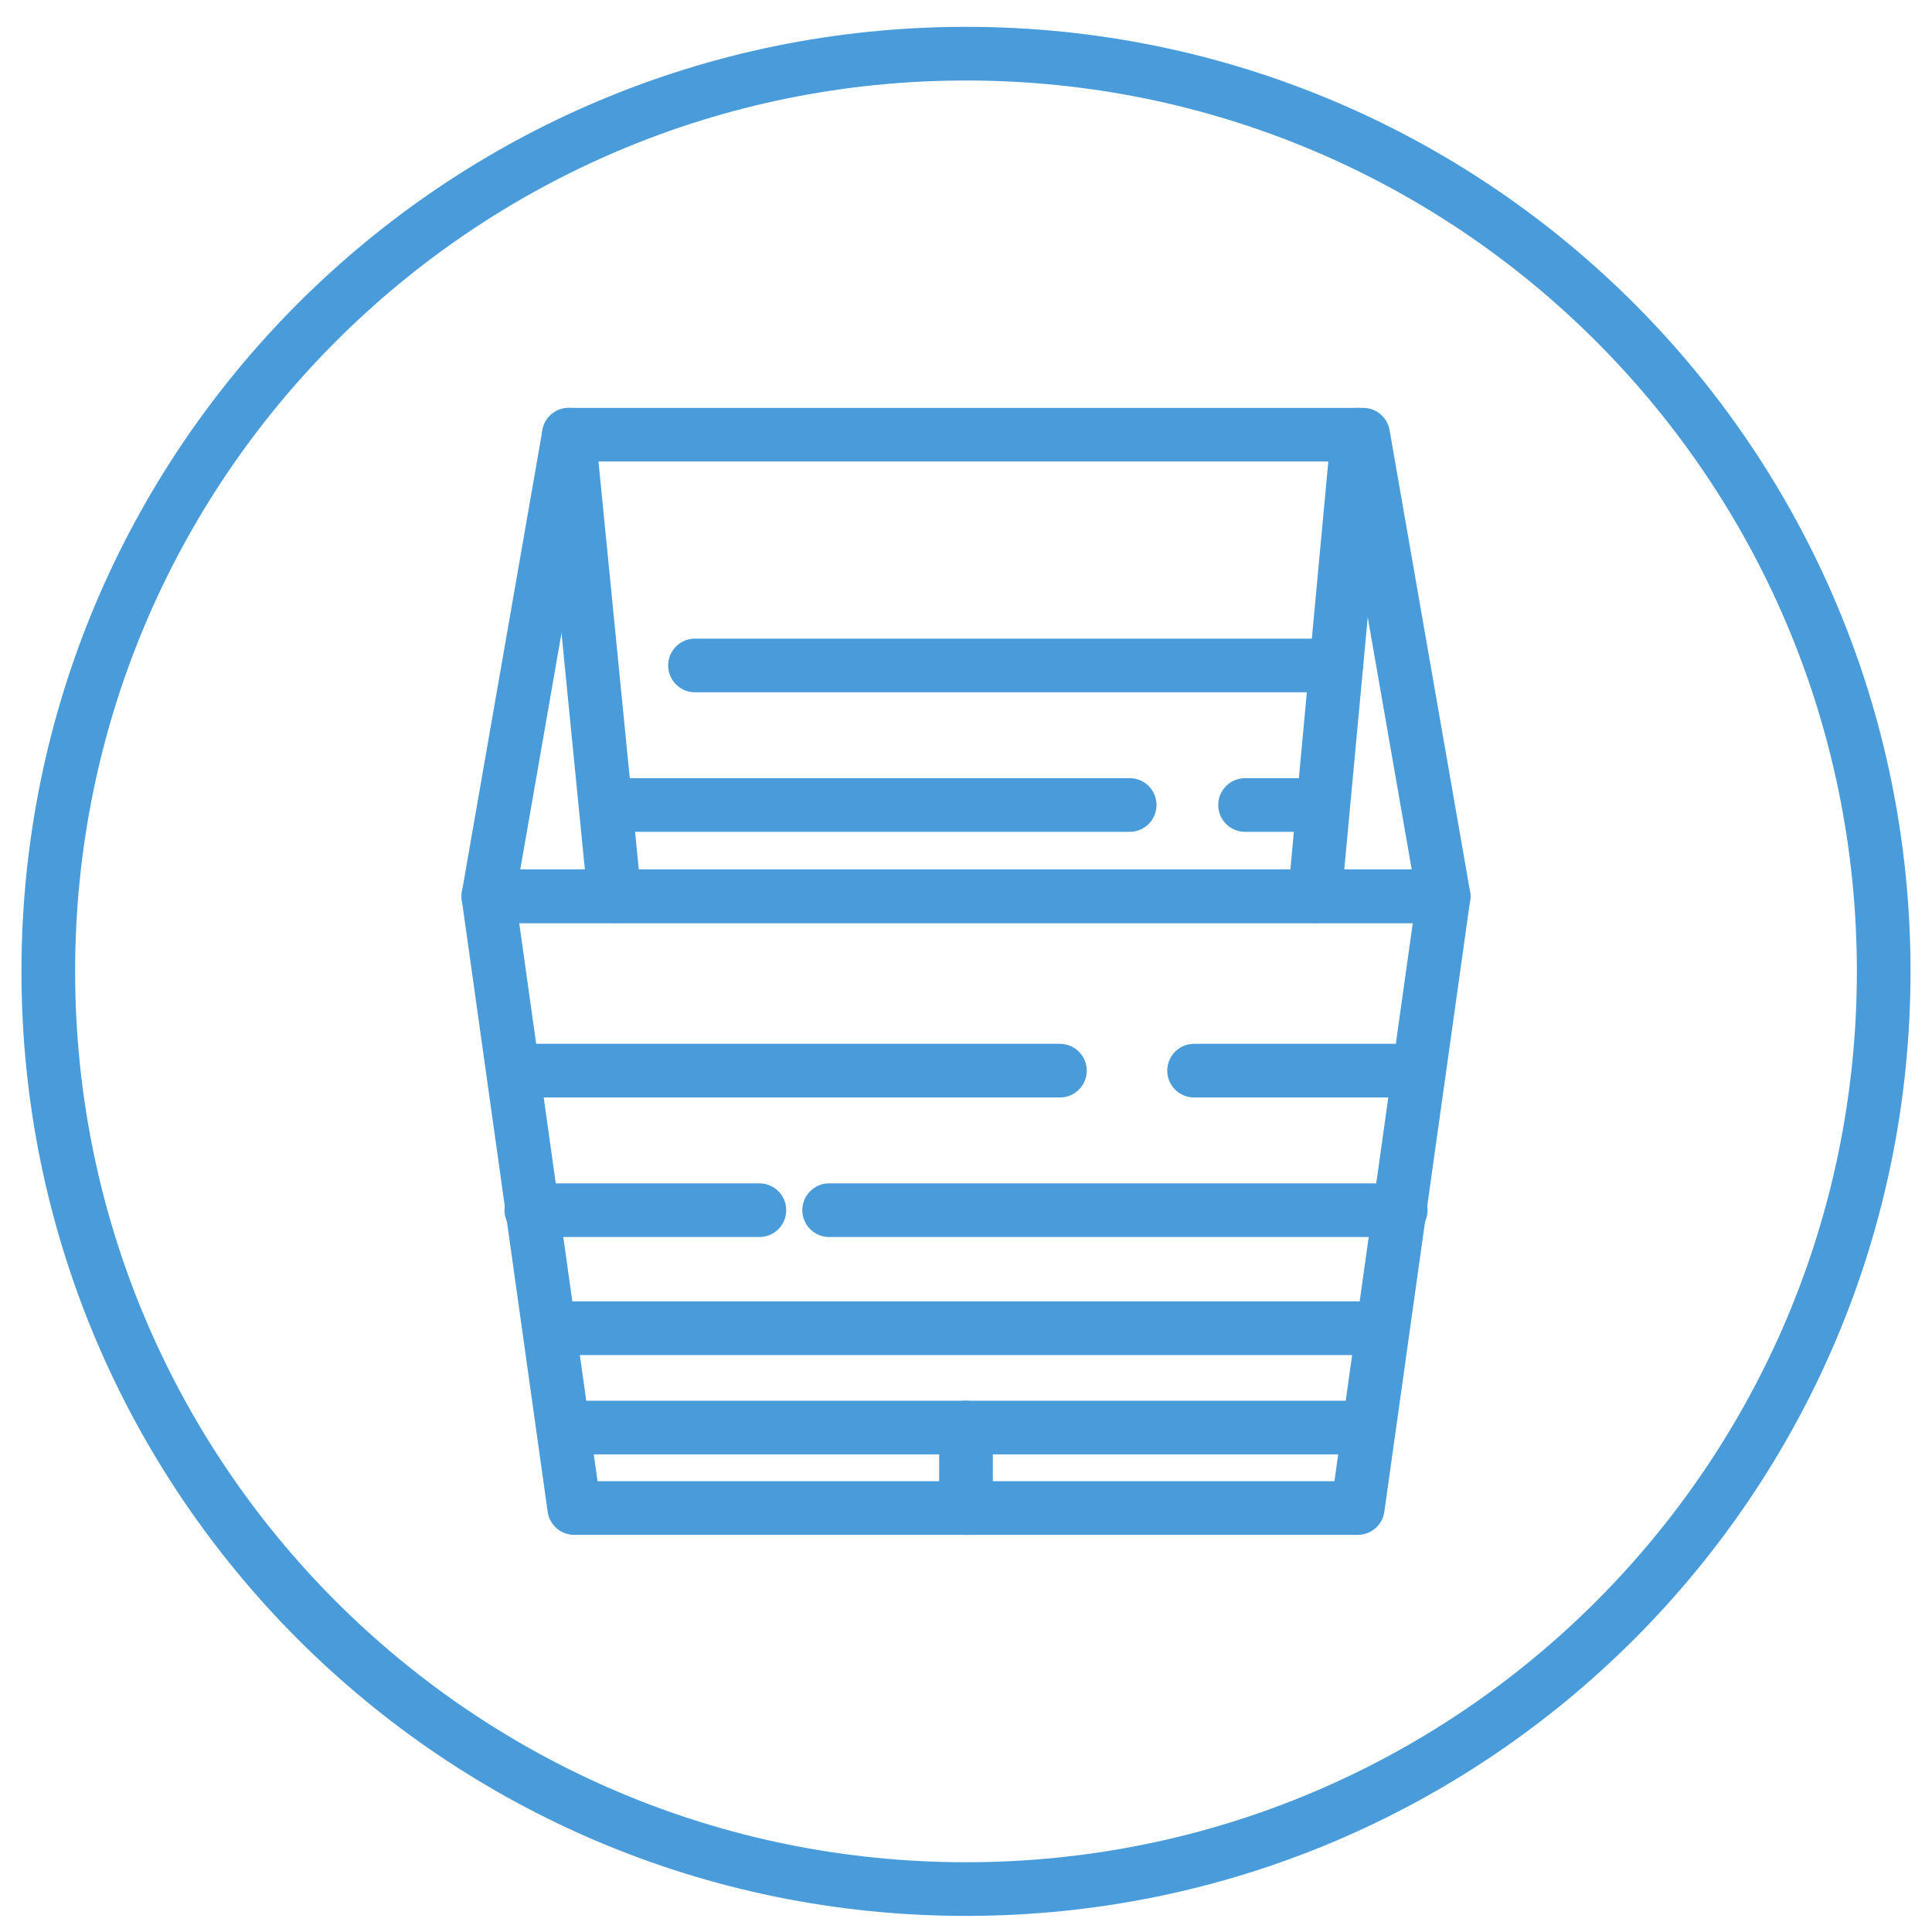<?xml version="1.0" encoding="utf-8"?>
<!-- Generator: Adobe Illustrator 27.0.1, SVG Export Plug-In . SVG Version: 6.00 Build 0)  -->
<svg version="1.1" id="Layer_1" xmlns="http://www.w3.org/2000/svg" xmlns:xlink="http://www.w3.org/1999/xlink" x="0px" y="0px"
	 viewBox="0 0 72 72" style="enable-background:new 0 0 72 72;" xml:space="preserve">
<style type="text/css">
	.st0{fill:none;stroke:#499CD9;stroke-width:2;stroke-linecap:round;stroke-linejoin:round;stroke-miterlimit:10;}
</style>
<path class="st0" d="M36,2C17.1,2,1.8,17.3,1.8,36.2c0,18.9,15.3,34.2,34.2,34.2s34.2-15.3,34.2-34.2C70.2,17.3,54.9,2,36,2z"/>
<g>
	<polygon class="st0" points="50.6,56.2 21.4,56.2 18.2,33.4 53.8,33.4 	"/>
	<polygon class="st0" points="50.8,16.2 21.2,16.2 18.2,33.4 53.8,33.4 	"/>
	<line class="st0" x1="21.4" y1="53.2" x2="50.6" y2="53.2"/>
	<line class="st0" x1="20.9" y1="49.5" x2="51.1" y2="49.5"/>
	<line class="st0" x1="30.9" y1="45.1" x2="52.2" y2="45.1"/>
	<line class="st0" x1="19.8" y1="45.1" x2="28.3" y2="45.1"/>
	<line class="st0" x1="44.5" y1="39.9" x2="52.6" y2="39.9"/>
	<line class="st0" x1="19.4" y1="39.9" x2="39.5" y2="39.9"/>
	<line class="st0" x1="36" y1="53.2" x2="36" y2="56.2"/>
	<line class="st0" x1="21.2" y1="16.2" x2="22.9" y2="33.4"/>
	<line class="st0" x1="50.6" y1="16.2" x2="49" y2="33.4"/>
	<line class="st0" x1="25.9" y1="24.8" x2="49.8" y2="24.8"/>
	<line class="st0" x1="22.9" y1="30" x2="42.1" y2="30"/>
	<line class="st0" x1="46.4" y1="30" x2="49.3" y2="30"/>
</g>
</svg>

